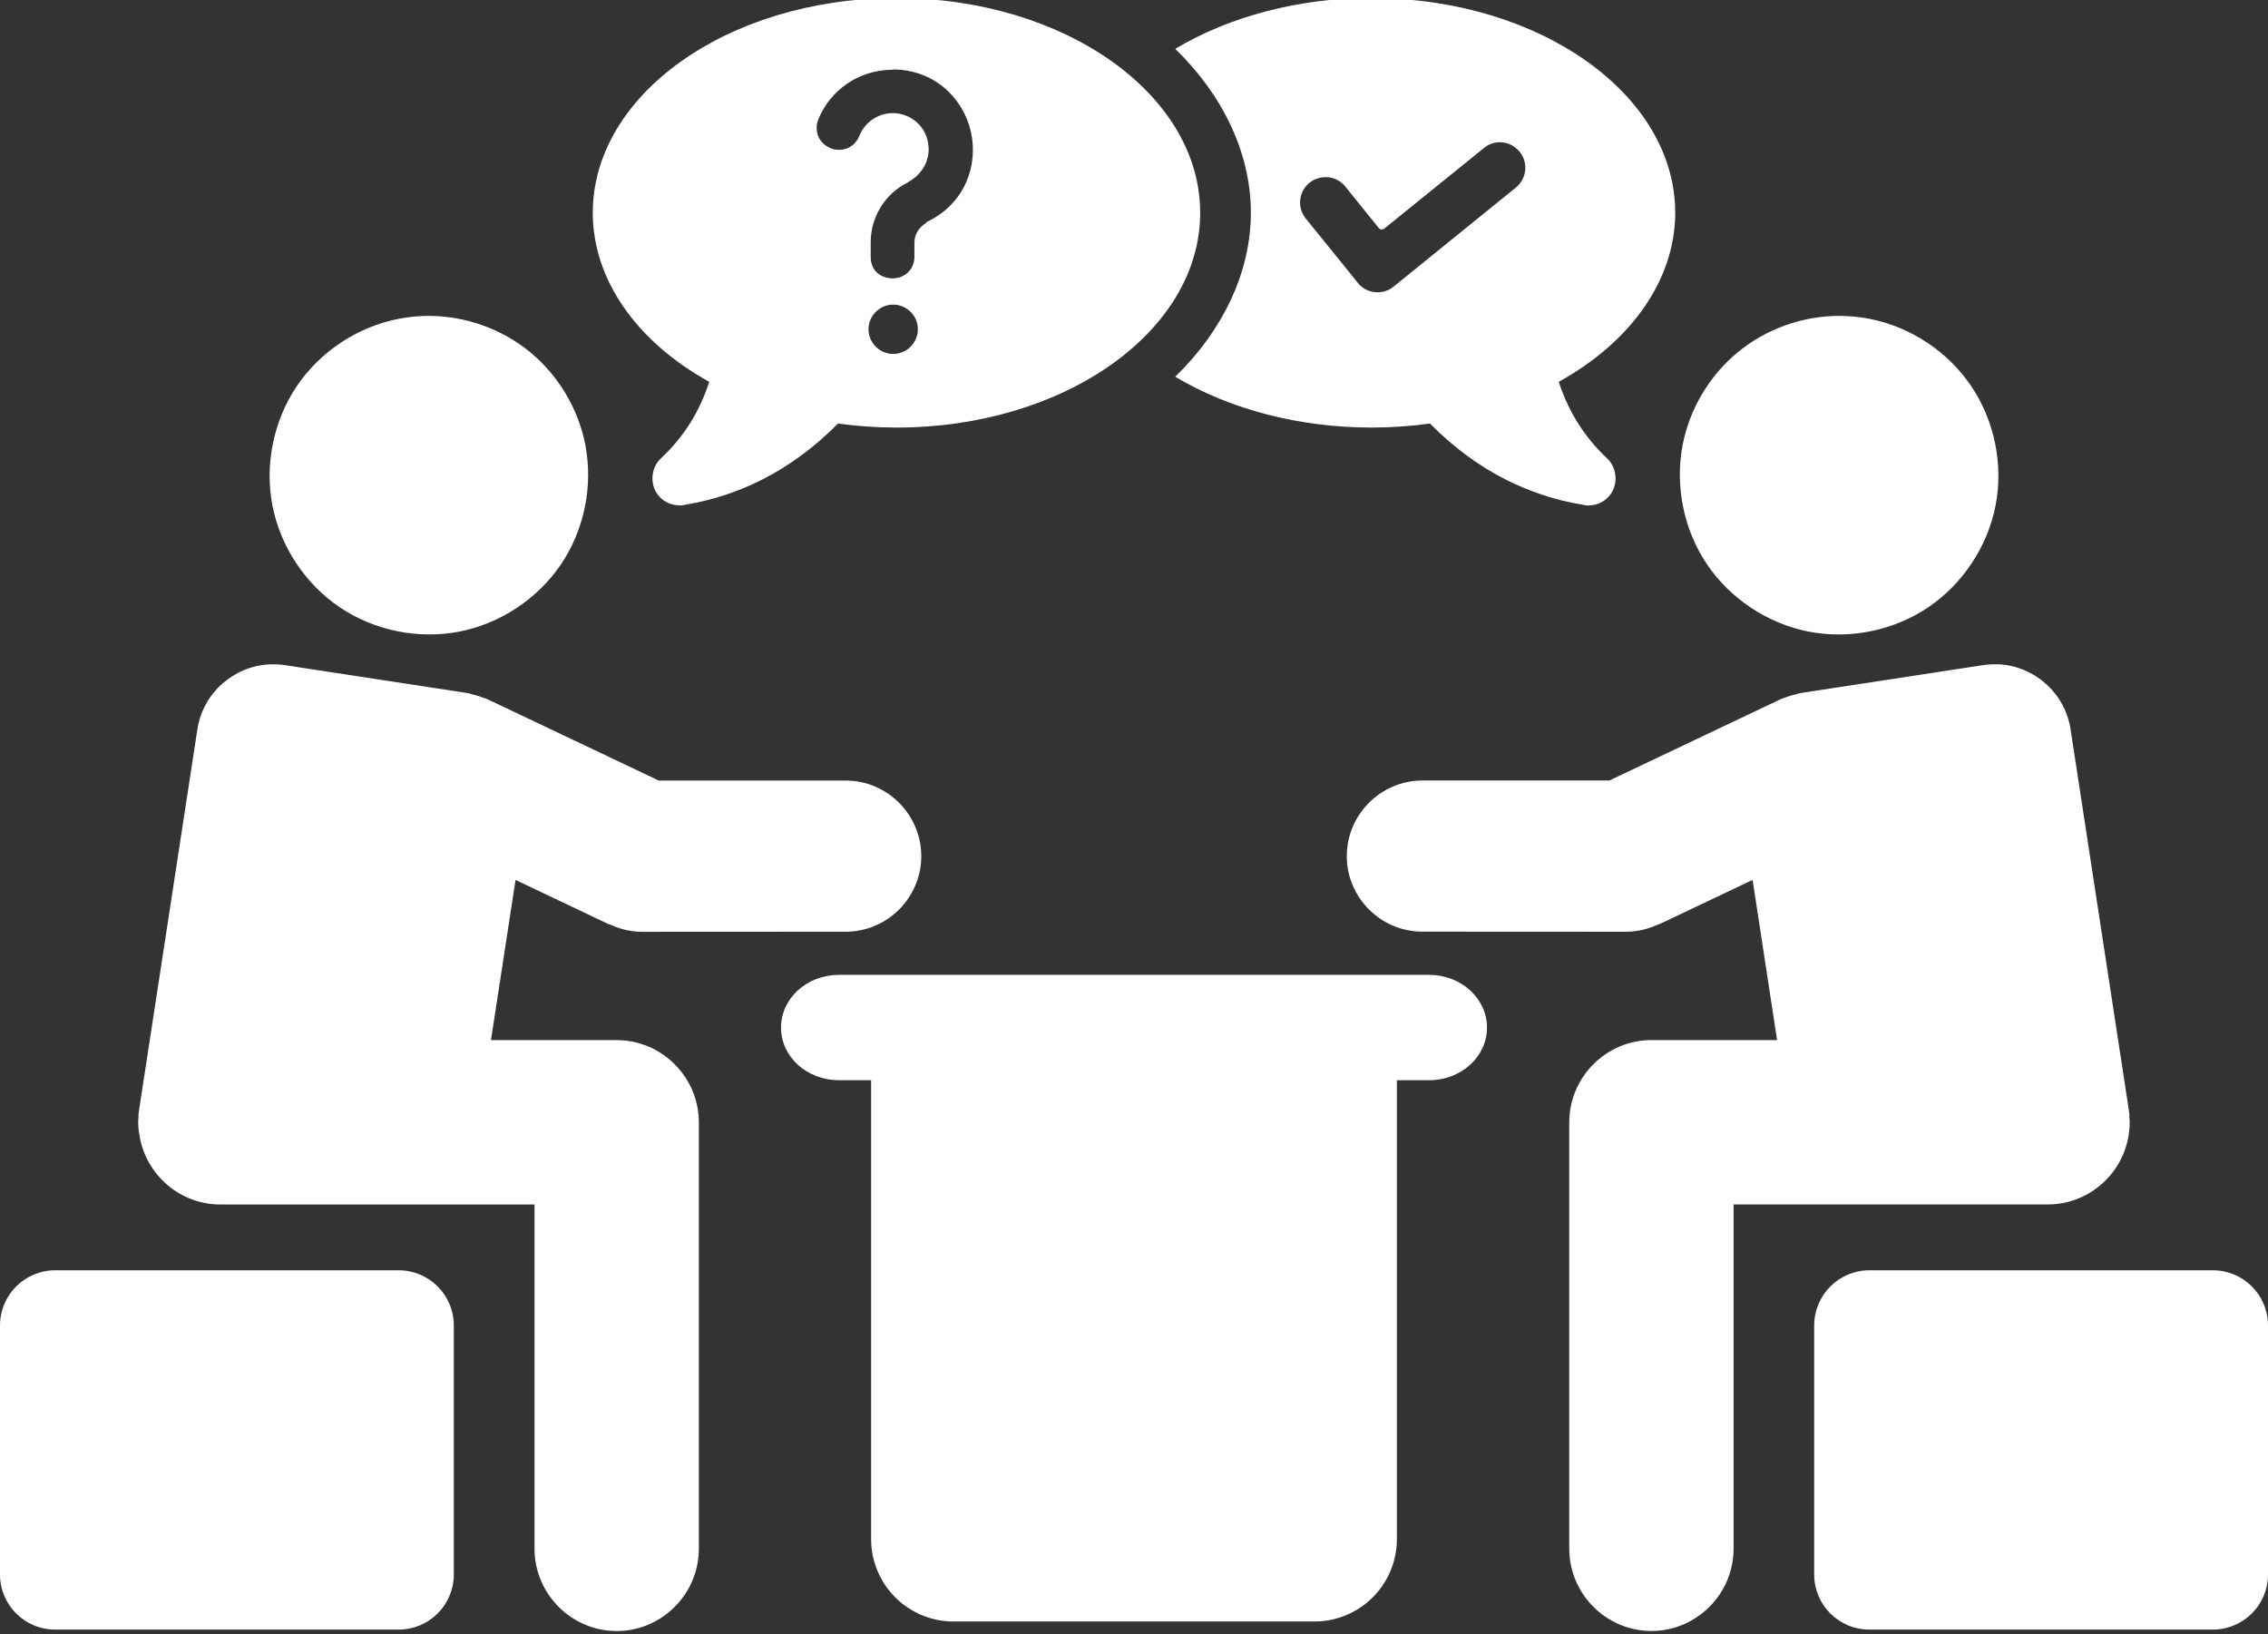 <?xml version="1.0" encoding="UTF-8" standalone="no"?><svg xmlns="http://www.w3.org/2000/svg" xmlns:xlink="http://www.w3.org/1999/xlink" fill="#ffffff" height="31.7" preserveAspectRatio="xMidYMid meet" version="1" viewBox="2.0 8.2 44.0 31.7" width="44" zoomAndPan="magnify"><rect x="2.0" y="8.2" width="44.0" height="31.7" fill="#333333" stroke="none"/><g id="change1_1"><path d="M28.609,8.16c-1.395,0-2.744,0.351-3.809,0.988c0.901,0.872,1.469,2.001,1.467,3.182 c-0.001,1.178-0.568,2.306-1.467,3.178c1.064,0.637,2.414,0.986,3.809,0.986c0.381,0,0.76-0.026,1.133-0.078 c0.429,0.435,0.92,0.809,1.467,1.086c0.466,0.236,0.973,0.404,1.492,0.488c0.002,0,0.004,0.001,0.006,0.002 c0.011,0.002,0.018,0.003,0.023,0.004c0.002,0,0.002,0.001,0.004,0.002c-0.013-0.003,0.004,0,0.006,0 c0.035,0.005,0.036,0.008,0.008,0.004c0.03,0.004,0.063,0.005,0.098,0.004l-0.002-0.002c0.289-0.012,0.51-0.253,0.498-0.543 c-0.006-0.141-0.063-0.274-0.16-0.365c-0.193-0.181-0.363-0.38-0.512-0.6c-0.185-0.273-0.327-0.575-0.43-0.889 c1.426-0.789,2.258-1.998,2.26-3.277c0.002-2.288-2.606-4.148-5.842-4.168c-0.016,0-0.033,0-0.049,0V8.16z M19.342,8.162 c-3.235,0.02-5.843,1.88-5.842,4.168c0.001,1.28,0.834,2.488,2.26,3.277c-0.103,0.314-0.243,0.615-0.428,0.889 c-0.148,0.219-0.323,0.421-0.516,0.602c-0.098,0.091-0.152,0.223-0.158,0.363c-0.012,0.29,0.209,0.529,0.498,0.541l-0.002,0.002 c0.034,0.001,0.065,0.002,0.096-0.002c-0.028,0.004-0.026,0.002,0.01-0.004c0.001,0,0.019-0.003,0.006,0 c0.001-0.001,0.002-0.001,0.004-0.002c0.006-0.001,0.011-0.002,0.021-0.004c0.002-0.001,0.005-0.001,0.008-0.002 c0.52-0.084,1.024-0.252,1.49-0.488c0.547-0.277,1.04-0.651,1.469-1.086c0.374,0.052,0.754,0.078,1.135,0.078 c3.252,0,5.889-1.864,5.891-4.164c0.002-2.301-2.635-4.167-5.89-4.168h-0.001C19.375,8.162,19.359,8.162,19.342,8.162z M19.336,9.547c0.808,0.01,1.356,0.571,1.5,1.211c0.144,0.641-0.108,1.382-0.834,1.736c-0.012,0.007-0.023,0.015-0.033,0.025 l-0.006,0.008c-0.131,0.081-0.222,0.219-0.223,0.375v0.277c0,0.131-0.051,0.24-0.135,0.314c-0.084,0.075-0.188,0.107-0.289,0.107 s-0.215-0.035-0.297-0.107c-0.082-0.073-0.127-0.181-0.127-0.314v-0.277c0-0.494,0.277-0.944,0.719-1.162 c0.003-0.002,0.005-0.005,0.008-0.008c0.287-0.157,0.448-0.46,0.383-0.773c0-0.002,0-0.004,0-0.006 c-0.053-0.278-0.27-0.489-0.545-0.545c-0.334-0.068-0.662,0.118-0.787,0.432c-0.05,0.122-0.146,0.207-0.248,0.242 c-0.103,0.036-0.212,0.032-0.309-0.008s-0.181-0.112-0.229-0.209c-0.047-0.097-0.058-0.228-0.008-0.35 c0.232-0.571,0.781-0.946,1.398-0.961c0.002,0,0.004,0,0.006,0c0.007,0,0.014,0,0.021,0C19.341,9.551,19.335,9.547,19.336,9.547z M31.057,10.961c0.158-0.014,0.319,0.052,0.426,0.184c0.17,0.21,0.137,0.522-0.074,0.693l-2.375,1.924 c-0.209,0.169-0.518,0.137-0.689-0.07c-0.002-0.001-0.004-0.004-0.006-0.006c0-0.001,0-0.002,0-0.004l-1.006-1.242 c-0.171-0.211-0.141-0.522,0.07-0.693s0.525-0.141,0.695,0.07l0.648,0.803c0.027,0.035,0.076,0.041,0.111,0.014c0,0,0,0,0,0 l1.932-1.563C30.868,11.006,30.961,10.969,31.057,10.961z M19.318,14.109h0.002h0.002c0.002,0,0.005,0,0.008,0 c0.261,0.001,0.477,0.215,0.477,0.477c0,0.262-0.216,0.48-0.479,0.48s-0.479-0.218-0.479-0.48 C18.85,14.328,19.06,14.115,19.318,14.109z M10.311,14.328c-0.193,0-0.388,0.02-0.578,0.057c-0.794,0.154-1.52,0.633-1.973,1.303 c-0.453,0.67-0.628,1.524-0.475,2.318C7.439,18.8,7.92,19.527,8.59,19.98c0.67,0.453,1.524,0.626,2.318,0.473 c0.794-0.154,1.521-0.635,1.975-1.305c0.453-0.67,0.626-1.522,0.473-2.316c-0.135-0.7-0.522-1.348-1.072-1.801 S11.023,14.326,10.311,14.328z M37.689,14.328c-0.713-0.002-1.422,0.25-1.973,0.703s-0.938,1.101-1.072,1.801 c-0.153,0.794,0.02,1.646,0.473,2.316s1.181,1.151,1.975,1.305c0.795,0.154,1.648-0.02,2.318-0.473s1.15-1.181,1.305-1.975 c0.154-0.794-0.021-1.648-0.475-2.318c-0.453-0.67-1.179-1.149-1.973-1.303C38.078,14.348,37.883,14.329,37.689,14.328z M7.227,21.088c-0.692,0.034-1.29,0.553-1.398,1.262L4.697,29.74c-0.021,0.133-0.007,0.163,0,0.082 c-0.001,0.012-0.016,0.062-0.016,0.148c0,0.1,0.012,0.186,0.025,0.252c0,0.004,0.001,0.006,0.002,0.01 c-0.014-0.069-0.006-0.025,0.004,0.029c0.137,0.742,0.786,1.305,1.564,1.305h6.094v6.678c0,0.877,0.717,1.596,1.594,1.596 s1.594-0.719,1.594-1.596v-8.271c0-0.877-0.717-1.596-1.594-1.596h-2.439l0.477-3.107l1.781,0.846 c0.058,0.027,0.063,0.024,0.059,0.021c0.184,0.086,0.392,0.139,0.617,0.139l3.949-0.002c0.806,0,1.465-0.659,1.465-1.465 s-0.659-1.467-1.465-1.467h-3.627l-3.307-1.57c-0.067-0.032-0.089-0.033-0.072-0.025l-0.004-0.002 c-0.047-0.02-0.091-0.035-0.129-0.047c0,0-0.001,0-0.001,0c-0.039-0.012-0.083-0.023-0.129-0.033l-0.004-0.002 c0.021,0.004,0-0.009-0.082-0.021l-3.525-0.539c-0.103-0.016-0.202-0.018-0.299-0.014H7.227z M40.773,21.088 c-0.096-0.004-0.195-0.002-0.297,0.014l-3.525,0.539c-0.083,0.013-0.104,0.025-0.082,0.021l-0.004,0.002 c-0.047,0.01-0.091,0.021-0.129,0.033c-0.002,0-0.002,0-0.004,0c-0.038,0.012-0.082,0.027-0.129,0.047l-0.002,0.002 c0.018-0.007-0.006-0.006-0.072,0.025l-3.307,1.57h-3.627c-0.806,0-1.467,0.661-1.467,1.467s0.661,1.465,1.467,1.465l3.947,0.002 c0.225,0,0.436-0.053,0.619-0.139c-0.004,0.003,0.001,0.006,0.059-0.021l1.781-0.846l0.475,3.107h-2.438 c-0.877,0-1.594,0.719-1.594,1.596v8.271c0,0.877,0.717,1.596,1.594,1.596s1.594-0.719,1.594-1.596v-6.678h6.094 c0.778,0,1.428-0.563,1.564-1.305c0.01-0.055,0.018-0.099,0.004-0.029c0-0.004,0.002-0.006,0.002-0.01 c0.011-0.066,0.021-0.152,0.021-0.252c0-0.087-0.015-0.137-0.016-0.148c0.007,0.081,0.021,0.051,0-0.082l-1.131-7.391 c-0.108-0.708-0.705-1.227-1.396-1.262H40.773z M18.277,27.111c-0.624,0-1.125,0.457-1.125,1.023s0.501,1.021,1.125,1.021H18.9 v8.898c0,0.887,0.714,1.602,1.602,1.602h2.543h1.91h2.543c0.887,0,1.602-0.715,1.602-1.602v-8.898h0.623 c0.624,0,1.125-0.455,1.125-1.021s-0.501-1.023-1.125-1.023h-4.768h-1.91H18.277z M3.072,32.842C2.479,32.842,2,33.32,2,33.914 v4.828c0,0.594,0.479,1.07,1.072,1.07H7.9h1.832c0.594,0,1.072-0.477,1.072-1.07v-4.828c0-0.594-0.479-1.072-1.072-1.072H7.9H3.072 z M38.268,32.842c-0.594,0-1.072,0.479-1.072,1.072v4.828c0,0.594,0.479,1.07,1.072,1.07h4.828h1.832 c0.594,0,1.072-0.477,1.072-1.07v-4.828c0-0.594-0.479-1.072-1.072-1.072h-1.832H38.268z"/></g></svg>